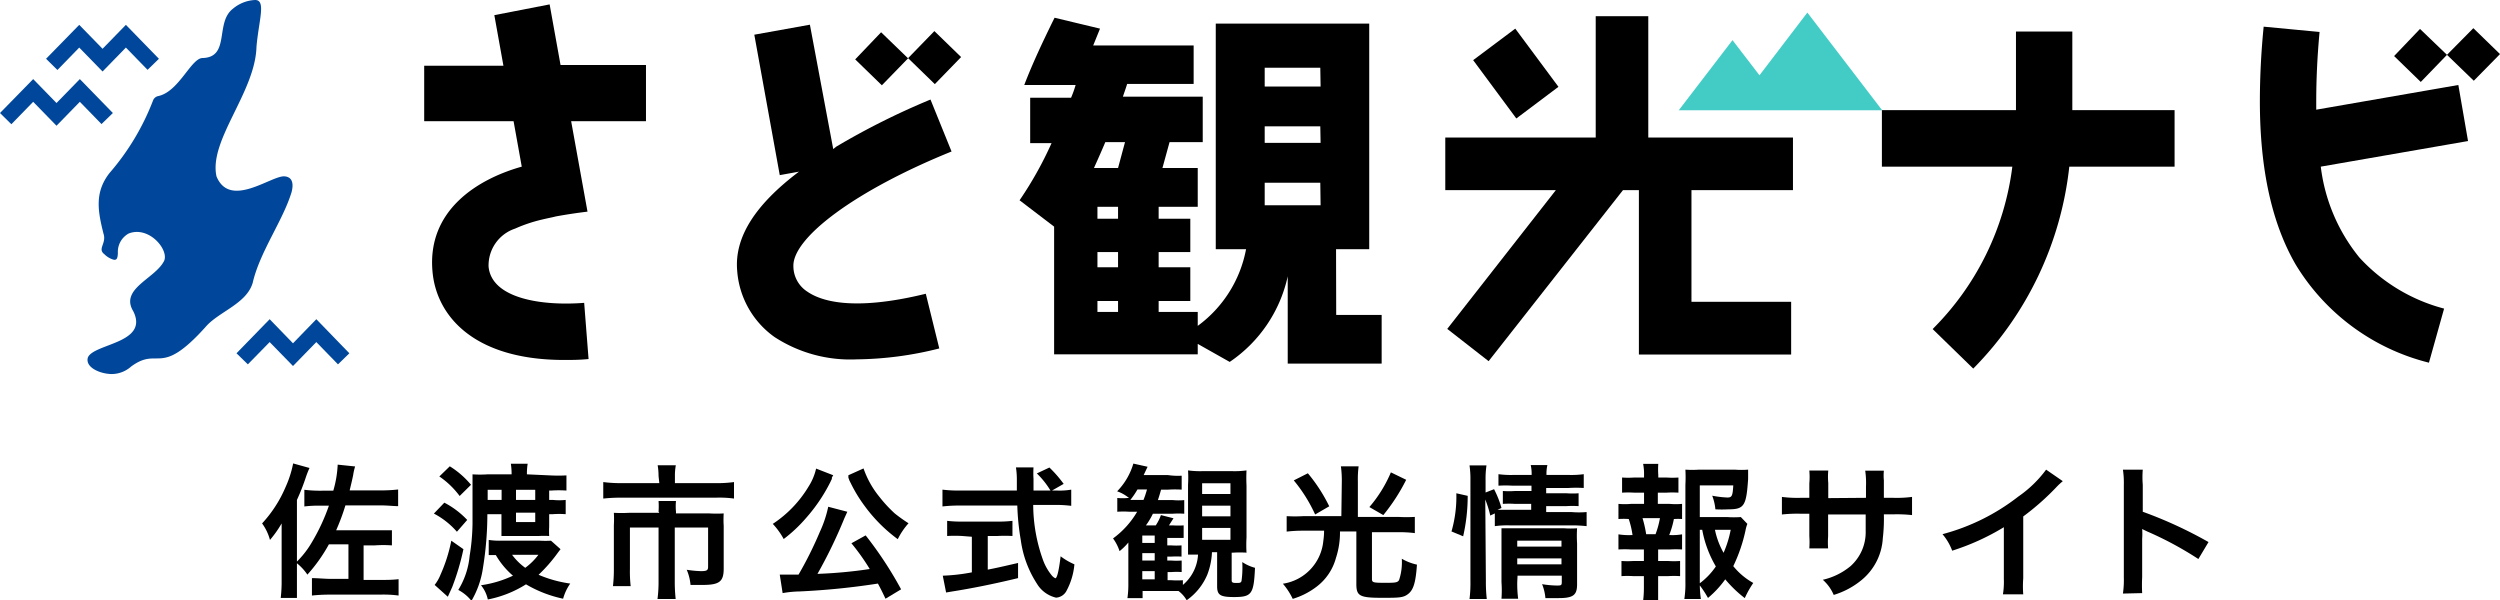 <svg xmlns="http://www.w3.org/2000/svg" viewBox="0 0 165.02 39.62"><defs><style>.cls-1{fill:#42ccc5;}.cls-2{fill:#00479b;}</style></defs><g id="レイヤー_2" data-name="レイヤー 2"><g id="header_footer" data-name="header/footer"><path d="M24.74,35c.49,0,.81,0,1.13,0v1a8,8,0,0,0-1.13,0H24v2.28h1.13c.38,0,.77,0,1.18-.05v1.08a7.52,7.52,0,0,0-1.22-.06H21.87a11.32,11.32,0,0,0-1.28.06V38.16c.37,0,.84.05,1.25.05H23V35.93H21.71a10.53,10.53,0,0,1-1.42,2,3.43,3.43,0,0,0-.69-.75v1.19c0,.46,0,.77,0,1.1H18.53a9.23,9.23,0,0,0,.06-1.14V35.61c0-.45,0-.67,0-1.06a7.12,7.12,0,0,1-.77,1.09,3.25,3.25,0,0,0-.52-1.09,8.31,8.31,0,0,0,1.55-2.4,7,7,0,0,0,.5-1.56l1.08.3a6.21,6.21,0,0,0-.23.58A14.72,14.72,0,0,1,19.6,33v4.07a6.19,6.19,0,0,0,1-1.3,12.93,12.93,0,0,0,1.11-2.39h-.46a7.93,7.93,0,0,0-1.16.05v-1.1a8.6,8.6,0,0,0,1.16.06H22a7.22,7.22,0,0,0,.29-1.72l1.15.12a3.84,3.84,0,0,0-.13.58c-.09.43-.14.62-.23,1h2a10,10,0,0,0,1.2-.06v1.1c-.33,0-.66-.05-1.19-.05H22.8A14.23,14.23,0,0,1,22.19,35Z"/><path d="M29.33,33.18a5.67,5.67,0,0,1,1.51,1.14l-.68.78a5.21,5.21,0,0,0-1.52-1.2Zm1.26,3.07a16.34,16.34,0,0,1-.74,2.5l-.29.64-.87-.78a2.66,2.66,0,0,0,.38-.66,10.4,10.4,0,0,0,.72-2.26Zm-.9-5.47A5.78,5.78,0,0,1,31.09,32l-.75.74A5.56,5.56,0,0,0,29,31.45Zm6.62.6a10,10,0,0,0,1.08,0v1a7.33,7.33,0,0,0-1,0h-.14V33h.25a4.23,4.23,0,0,0,.84,0v.94a5.89,5.89,0,0,0-.85,0h-.24v.84a5.09,5.09,0,0,0,0,.6,6.67,6.67,0,0,0-.7,0H33.76l-.66,0c0-.14,0-.4,0-.61v-.83h-.93a22.22,22.22,0,0,1-.29,3.54,6,6,0,0,1-.76,2.18,2.77,2.77,0,0,0-.87-.72A5.18,5.18,0,0,0,31,36.69a14.13,14.13,0,0,0,.19-2.12c0-.82,0-1.79,0-2,0-.47,0-.85,0-1.26a7.42,7.42,0,0,0,1,0h1.58a4.39,4.39,0,0,0-.05-.7h1.11a4.3,4.3,0,0,0-.05.7ZM37,36.25l-.19.25a10,10,0,0,1-1.26,1.44,8.16,8.16,0,0,0,2.09.58,3.23,3.23,0,0,0-.47,1,8.13,8.13,0,0,1-2.45-.95,7.37,7.37,0,0,1-2.52,1,2.23,2.23,0,0,0-.45-.94A7.3,7.3,0,0,0,33.86,38a5.22,5.22,0,0,1-1.13-1.36l-.47,0v-1a4.7,4.7,0,0,0,.79.05h2.59a6.41,6.41,0,0,0,.73,0ZM33.11,33v-.67h-.92V33Zm.69,3.62a4,4,0,0,0,.87.86,4.14,4.14,0,0,0,.87-.86ZM35.33,33v-.67H34.06V33Zm-1.27,1.46h1.27v-.62H34.06Z"/><path d="M43.47,31.42a4.17,4.17,0,0,0-.06-.71h1.2a3.73,3.73,0,0,0-.06.7v.48h2.7a7.89,7.89,0,0,0,1.2-.07v1.09a6.91,6.91,0,0,0-1.17-.06H41a10.43,10.43,0,0,0-1.18.06V31.82a8.52,8.52,0,0,0,1.2.07h2.5Zm0,2.35a5.08,5.08,0,0,0,0-.7h1.15a3.59,3.59,0,0,0,0,.7v.12h2.21a8.12,8.12,0,0,0,.94,0,6.5,6.5,0,0,0,0,.82v2.82c0,.86-.28,1.08-1.39,1.08-.22,0-.4,0-.8,0a3.24,3.24,0,0,0-.25-1,7.48,7.48,0,0,0,.93.09c.39,0,.48-.05.48-.29V34.82H44.54v3.55a10.37,10.37,0,0,0,.06,1.17H43.4a8.61,8.61,0,0,0,.07-1.16V34.82H41.58v2.74a8.41,8.41,0,0,0,.05,1.13H40.46a9.47,9.47,0,0,0,.06-1.12v-2.9a7.15,7.15,0,0,0,0-.82,9.25,9.25,0,0,0,1,0h2Z"/><path d="M55,31.37l-.09.15,0,.09-.12.25a11,11,0,0,1-1.59,2.34,9.52,9.52,0,0,1-1.47,1.38,4.84,4.84,0,0,0-.72-1,7.66,7.66,0,0,0,2.36-2.46,3.75,3.75,0,0,0,.5-1.19Zm3.45,8.15c-.24-.51-.33-.68-.5-1a47.84,47.84,0,0,1-5.17.52,7,7,0,0,0-1.12.11l-.19-1.22c.21,0,.43,0,.7,0h.54a24.87,24.87,0,0,0,1.41-2.83,7.69,7.69,0,0,0,.55-1.65l1.26.33-.19.42a31.76,31.76,0,0,1-1.78,3.68,30.34,30.34,0,0,0,3.45-.32,14.35,14.35,0,0,0-1.21-1.7l.94-.52a25,25,0,0,1,2.34,3.56ZM57,30.92a6.12,6.12,0,0,0,1.06,1.89,8.79,8.79,0,0,0,1,1.08,10.35,10.35,0,0,0,.91.65,4.61,4.61,0,0,0-.71,1.05,10.14,10.14,0,0,1-2.2-2.21,9.45,9.45,0,0,1-.88-1.44l-.11-.22L56,31.53,56,31.37Z"/><path d="M69.78,32.38a4.45,4.45,0,0,0,.93-.06v1.07a8,8,0,0,0-1.12-.06H68.2A10.87,10.87,0,0,0,68.86,37a3.48,3.48,0,0,0,.58,1,.7.7,0,0,0,.22.17c.11,0,.23-.46.35-1.45a4.23,4.23,0,0,0,.91.53,4.53,4.53,0,0,1-.55,1.8.84.84,0,0,1-.66.4,2,2,0,0,1-1.27-.93,7,7,0,0,1-1.06-2.87,16.17,16.17,0,0,1-.23-2.28H63.33a9.71,9.71,0,0,0-1.12.06V32.32a8.45,8.45,0,0,0,1.12.06h3.79c0-.5,0-.5,0-.79a5.15,5.15,0,0,0-.06-.74h1.16a6.18,6.18,0,0,0,0,.77c0,.16,0,.44,0,.76h1.12a5.57,5.57,0,0,0-.9-1.13l.83-.39a8.09,8.09,0,0,1,.94,1.08l-.77.44Zm-6.26,3a8.86,8.86,0,0,0-1,0v-1a8.06,8.06,0,0,0,1,.05h2.31a7.87,7.87,0,0,0,1-.05v1a8.86,8.86,0,0,0-1,0H65.2V37.6c.67-.13,1-.21,2-.44v1c-1.61.39-3.12.69-4.4.89l-.35.06L62.23,38a12.39,12.39,0,0,0,1.92-.22V35.43Z"/><path d="M80,36.45a4.68,4.68,0,0,1-.3,1.46,3.9,3.9,0,0,1-1.37,1.71,2,2,0,0,0-.54-.61H75.42v.47h-1a6.49,6.49,0,0,0,.06-1V36.58c0-.26,0-.36,0-.77a3.85,3.85,0,0,1-.58.57,3,3,0,0,0-.43-.84,5.78,5.78,0,0,0,1.59-1.76h-.5a5.41,5.41,0,0,0-.81,0v-.91a3.58,3.58,0,0,0,.7,0h.07a2.51,2.51,0,0,0-.78-.44,4.37,4.37,0,0,0,1.07-1.83l.94.21-.26.55H77.1A4.45,4.45,0,0,0,78,31.4v.92a7,7,0,0,0-.88,0h-.48c-.09.32-.12.42-.21.69h1a3.71,3.71,0,0,0,.74,0v.9a5.62,5.62,0,0,0-.76,0H76.1a4.84,4.84,0,0,1-.46.77h.65a3.09,3.09,0,0,0,.34-.68l.83.21-.3.47h.27a5.48,5.48,0,0,0,.7,0v.83c-.21,0-.42,0-.71,0h-.37v.49h.26a4.61,4.61,0,0,0,.68,0v.74a6.13,6.13,0,0,0-.68,0h-.26V37h.26A4.54,4.54,0,0,0,78,37v.76a4.93,4.93,0,0,0-.67,0h-.26v.54h.27a5.08,5.08,0,0,0,.74,0v.31a2.82,2.82,0,0,0,1-2H79l-.58,0c0-.26,0-.45,0-1V32a7.67,7.67,0,0,0,0-.95,5.87,5.87,0,0,0,.93.05h2a5.64,5.64,0,0,0,.93-.05,9.84,9.84,0,0,0,0,1v3.43a8.47,8.47,0,0,0,0,1,7.13,7.13,0,0,0-.88,0h-.1v1.83c0,.13.06.17.29.17s.32,0,.36-.13A6.53,6.53,0,0,0,82,37.1a2.81,2.81,0,0,0,.84.38c-.08,1.73-.21,1.93-1.38,1.93-.91,0-1.12-.13-1.12-.71V36.45ZM75.48,33a6.2,6.2,0,0,0,.23-.69h-.63a5,5,0,0,1-.47.69Zm.74,2.84v-.49H75.4v.49ZM75.4,37h.82v-.49H75.4Zm0,1.24h.82v-.54H75.4Zm3.95-5.63h1.87v-.71H79.35Zm0,1.47h1.87v-.7H79.35Zm0,1.55h1.87v-.78H79.35Z"/><path d="M88.57,31.78a6.85,6.85,0,0,0-.06-1h1.17a6.54,6.54,0,0,0-.05,1v2.34h2.66a9.68,9.68,0,0,0,1.1,0v1.07a7.8,7.8,0,0,0-1.08-.06H90.56v3.08c0,.24.07.26.86.26.64,0,.86,0,.94-.21a3.76,3.76,0,0,0,.17-1.38,3.36,3.36,0,0,0,1,.39c-.08,1.17-.23,1.65-.56,1.92s-.61.27-1.75.27c-1.47,0-1.69-.12-1.69-.91V35.08H88.45a5.43,5.43,0,0,1-.27,1.76,3.53,3.53,0,0,1-1.32,1.92,4.87,4.87,0,0,1-1.53.77,4.42,4.42,0,0,0-.65-1,3.15,3.15,0,0,0,2.67-2.83,4.46,4.46,0,0,0,.05-.67H86a9.08,9.08,0,0,0-1.07.06V34.07a9.18,9.18,0,0,0,1.09,0h2.52Zm-2.24-.54a10.65,10.65,0,0,1,1.41,2.18l-.93.54a10,10,0,0,0-1.41-2.25Zm6.49.43A12.6,12.6,0,0,1,91.31,34l-.92-.53a8.67,8.67,0,0,0,1.42-2.29Z"/><path d="M95.81,35.08a8.3,8.3,0,0,0,.32-2.52l.75.17a12,12,0,0,1-.3,2.67Zm2.27,3.28a9.82,9.82,0,0,0,.06,1.18H97a8.55,8.55,0,0,0,.06-1.21V31.72a6.29,6.29,0,0,0-.06-1h1.12a6.08,6.08,0,0,0-.06,1v.79l.56-.22a6.51,6.51,0,0,1,.49,1.24l-.26.12c.24,0,.43,0,.8,0h1.42v-.39H100a6,6,0,0,0-.8,0v-.85a5.76,5.76,0,0,0,.81,0h1.08v-.35H99.85a7.09,7.09,0,0,0-.94,0V31.3a6.18,6.18,0,0,0,1,.05h1.19a2.57,2.57,0,0,0-.06-.65h1.1a2.57,2.57,0,0,0-.06.65h1.46a6.16,6.16,0,0,0,1-.05v.91a8.44,8.44,0,0,0-1,0h-1.48v.35h1.35a5.19,5.19,0,0,0,.79,0v.85a5.67,5.67,0,0,0-.81,0h-1.33v.39h1.67a5.84,5.84,0,0,0,1,0v.93a8.52,8.52,0,0,0-1-.05H99.67a6.06,6.06,0,0,0-1,.05v-.84l-.3.14a6.9,6.9,0,0,0-.33-1.06Zm2.07.07a7.76,7.76,0,0,0,.06,1.09h-1.1a7.51,7.51,0,0,0,0-1.09V35.68c0-.36,0-.54,0-.81.23,0,.43,0,.76,0h3.37a6,6,0,0,0,.86,0,7.91,7.91,0,0,0,0,1v2.7c0,.72-.26.91-1.23.91-.21,0-.39,0-.86,0a3.18,3.18,0,0,0-.22-.92,6.58,6.58,0,0,0,.94.09c.31,0,.36,0,.36-.23V38h-2.92Zm2.92-2.35v-.39h-2.92v.39Zm0,1.17v-.39h-2.92v.39Z"/><path d="M110.2,33.26a4.7,4.7,0,0,0,.83,0v1a4.12,4.12,0,0,0-.54,0,5.92,5.92,0,0,1-.31,1.06h.11a3.65,3.65,0,0,0,.74-.05v1a6.47,6.47,0,0,0-.83,0h-.75v.76h.65a5.79,5.79,0,0,0,.8,0v1a6,6,0,0,0-.8,0h-.65v.7c0,.31,0,.67,0,1h-1a7.21,7.21,0,0,0,.06-1v-.7h-.69a5.91,5.91,0,0,0-.79,0v-1a5.72,5.72,0,0,0,.79,0h.69v-.76h-.85a6.47,6.47,0,0,0-.83,0v-1a4.24,4.24,0,0,0,.83.05h.1a5.76,5.76,0,0,0-.25-1.06,4.36,4.36,0,0,0-.68,0v-1a4.63,4.63,0,0,0,.83,0h.86v-.74h-.65a6.17,6.17,0,0,0-.8,0v-1a5.52,5.52,0,0,0,.8,0h.65v-.17a3.49,3.49,0,0,0-.06-.73h1a5.07,5.07,0,0,0,0,.73v.17H110a5.45,5.45,0,0,0,.79,0v1a6.11,6.11,0,0,0-.79,0h-.57v.74Zm-.92,2a5.81,5.81,0,0,0,.29-1.06h-1.15a7.92,7.92,0,0,1,.24,1.06Zm6.06-.68a2.26,2.26,0,0,0-.12.42,10.43,10.43,0,0,1-.81,2.37,4.51,4.51,0,0,0,1.32,1.11,6.31,6.31,0,0,0-.56,1,8,8,0,0,1-1.29-1.24,6.53,6.53,0,0,1-1.14,1.23,6.56,6.56,0,0,0-.54-.83,7.67,7.67,0,0,0,.07.9h-1.09a6.57,6.57,0,0,0,.07-1.14V32a9.2,9.2,0,0,0,0-1,6.17,6.17,0,0,0,.9,0h2.35a5.68,5.68,0,0,0,.89,0c0,.28,0,.39,0,.62-.12,1.76-.25,2-1.3,2a8,8,0,0,1-.86,0,3.41,3.41,0,0,0-.21-.9,6.54,6.54,0,0,0,1,.12c.3,0,.35-.1.39-.8H112.2v2.09H114a6.39,6.39,0,0,0,.91,0ZM112.2,38.5a4.64,4.64,0,0,0,1.06-1.11,7.36,7.36,0,0,1-.9-2.42h-.16Zm1-3.53a5.19,5.19,0,0,0,.57,1.52,7.06,7.06,0,0,0,.47-1.52Z"/><path d="M123.17,32.86v-.73a5.82,5.82,0,0,0-.05-1.06h1.23a3.39,3.39,0,0,0,0,.64c0,.58,0,.58,0,1.15h.62a7.73,7.73,0,0,0,1.24-.06V34a9.3,9.3,0,0,0-1.22-.05h-.64a11.06,11.06,0,0,1-.07,1.58,3.84,3.84,0,0,1-1.38,2.74,5.3,5.3,0,0,1-1.86,1,2.78,2.78,0,0,0-.72-1,4.39,4.39,0,0,0,1.83-.9,3,3,0,0,0,1-2.3c0-.22,0-.45,0-1.11h-2.48v1.44a5.61,5.61,0,0,0,0,.8h-1.24a6,6,0,0,0,0-.82V33.91h-.58a9.47,9.47,0,0,0-1.23.05V32.8a7.87,7.87,0,0,0,1.25.06h.56v-.95a4.88,4.88,0,0,0,0-.85h1.25a4.5,4.5,0,0,0,0,.82v1Z"/><path d="M136.16,31.76c-.16.14-.21.18-.36.33a16.8,16.8,0,0,1-2.25,2v4.08a7,7,0,0,0,0,1.06h-1.34a5.16,5.16,0,0,0,.06-1V34.8a15.6,15.6,0,0,1-3.41,1.55,3.64,3.64,0,0,0-.64-1.09,13.93,13.93,0,0,0,5-2.48A7.71,7.71,0,0,0,135.06,31Z"/><path d="M140.13,39.18a6.23,6.23,0,0,0,.06-1.07V32a5.89,5.89,0,0,0-.06-1h1.31a6.12,6.12,0,0,0,0,1v1.78a28.27,28.27,0,0,1,4.34,2l-.67,1.12a22.66,22.66,0,0,0-3.38-1.82l-.33-.16a4.63,4.63,0,0,1,0,.65v2.52a10.17,10.17,0,0,0,0,1.06Z"/><polygon class="cls-1" points="119.3 0.83 116.14 4.97 114.36 2.65 110.81 7.28 114.37 7.28 117.91 7.28 124.24 7.28 119.3 0.83"/><rect x="60.45" y="2.58" width="2.49" height="2.46" transform="translate(15.97 45.4) rotate(-45.83)"/><polygon points="56.45 3.92 58.21 5.63 59.94 3.85 58.16 2.13 56.45 3.92"/><polygon points="158.03 3.7 159.79 5.41 161.52 3.62 159.74 1.91 158.03 3.7"/><polygon points="163.26 1.86 161.52 3.62 163.29 5.33 165.02 3.57 163.26 1.86"/><path d="M36.28.29,32.63,1l.6,3.34H28V8H33.9L34.44,11c-2.85.8-6.27,2.84-5.89,6.94.26,2.9,2.71,5.82,8.69,5.82.51,0,1,0,1.61-.06l-.29-3.71c-2.79.22-6.11-.28-6.31-2.39A2.56,2.56,0,0,1,34,15.09a9.86,9.86,0,0,1,1.79-.6c.42-.1.75-.16.88-.2.65-.12,1.36-.23,2.11-.32L37.7,8h4.94V4.29H37Z"/><path d="M88.19,16.45h2.19V1.56H80.25V16.45h2a8.13,8.13,0,0,1-3.19,5.06v-.92H76.48v-.72h2.09V17.64H76.48v-1h2.09V14.44H76.48v-.79h2.58V11.09H76.73l.47-1.71h2.19v-3H74.12c.1-.3.2-.57.28-.84h4.39V3H72.16l.45-1.11-3-.72c-.77,1.56-1.47,3.05-2,4.44H71a7.16,7.16,0,0,1-.3.84H68v3h1.41a24.25,24.25,0,0,1-2.11,3.77l2.28,1.74v8.43h9.48v-.69l2.11,1.19A9.19,9.19,0,0,0,85,18.24V24h6.2V20.79h-3ZM73.8,20.59H72.44v-.72H73.8Zm0-2.95H72.44v-1H73.8Zm0-3.2H72.44v-.79H73.8Zm0-3.35H72.21q.5-1.11.75-1.71h1.3Zm13.37,2.46H83.48V12.06h3.67Zm0-4.12H83.48V8.34h3.67Zm0-3.72H83.48V4.47h3.67Z"/><polygon points="102.87 5.73 100.02 1.89 97.24 3.97 100.09 7.82 102.87 5.73"/><polygon points="108.8 1.07 105.33 1.07 105.33 9.08 95.4 9.08 95.4 12.55 102.7 12.55 95.53 21.71 98.26 23.84 107.13 12.55 108.18 12.55 108.18 23.4 118.23 23.4 118.23 19.92 111.65 19.92 111.65 12.55 118.35 12.55 118.35 9.08 108.8 9.08 108.8 1.07"/><path d="M136.79,2.08h-3.72c0,2.83,0,4.57,0,5.19h-8.85V11h8.61a18.35,18.35,0,0,1-5.26,10.72l2.68,2.61A22.43,22.43,0,0,0,136.59,11h6.95V7.27h-6.75Z"/><path d="M162.27,5.61l-9.38,1.63V6.72c0-1.46.07-3,.22-4.61l-3.69-.35c-.18,1.81-.25,3.48-.25,4.94q0,6.71,2.38,10.79a14.34,14.34,0,0,0,8.78,6.45l1-3.57A11.56,11.56,0,0,1,155.74,17a11.73,11.73,0,0,1-2.55-6l9.72-1.69Z"/><path d="M62.81,10,61.42,6.57A48.78,48.78,0,0,0,55.2,9.68L55,9.84,53.46,1.63l-3.67.66,1.68,9.27,1.27-.23c-2.93,2.21-4.27,4.36-4.08,6.54a5.89,5.89,0,0,0,2.47,4.38,9.16,9.16,0,0,0,5.43,1.47A22.93,22.93,0,0,0,62,23l-.89-3.61c-4.94,1.21-7,.43-7.82-.14a2,2,0,0,1-.92-1.68C52.32,15.68,56.49,12.56,62.81,10Z"/><path class="cls-2" d="M18.77,11.64c-.87-.05-3.6,2.16-4.48,0-.52-2.38,2.56-5.55,2.64-8.55.15-1.75.65-3.09-.09-3.09a2.44,2.44,0,0,0-1.47.58c-1.19.92-.16,3.2-2,3.25h0c-.75,0-1.56,2.22-2.92,2.51a.47.47,0,0,0-.34.27,16.1,16.1,0,0,1-2.88,4.81c-1,1.28-.77,2.52-.4,4,.22.65-.42,1,.06,1.36a1.4,1.4,0,0,0,.64.37c.12,0,.24,0,.25-.46a1.38,1.38,0,0,1,.72-1.28c1.39-.53,2.74,1.19,2.3,1.87-.62,1.13-2.9,1.8-2,3.27,1.05,2.12-2.62,2.12-3,3.05-.19.66.83,1.09,1.59,1.09a1.94,1.94,0,0,0,1.27-.5c1.86-1.36,1.86.78,4.91-2.61.85-1,2.7-1.52,3.11-2.91.47-2.05,2-4.11,2.57-6C19.45,11.87,19.11,11.66,18.77,11.64Z"/><polygon class="cls-2" points="19.34 24.16 17.8 22.58 16.36 24.05 15.61 23.32 17.8 21.07 19.34 22.66 20.88 21.07 23.06 23.32 22.31 24.05 20.88 22.58 19.34 24.16"/><polygon class="cls-2" points="3.73 8.3 2.19 6.72 0.75 8.2 0 7.46 2.19 5.22 3.73 6.8 5.27 5.22 7.45 7.46 6.7 8.19 5.27 6.72 3.73 8.3"/><polygon class="cls-2" points="6.77 4.72 5.23 3.14 3.79 4.62 3.04 3.88 5.23 1.64 6.77 3.22 8.31 1.64 10.49 3.88 9.74 4.61 8.31 3.14 6.77 4.72"/></g></g></svg>